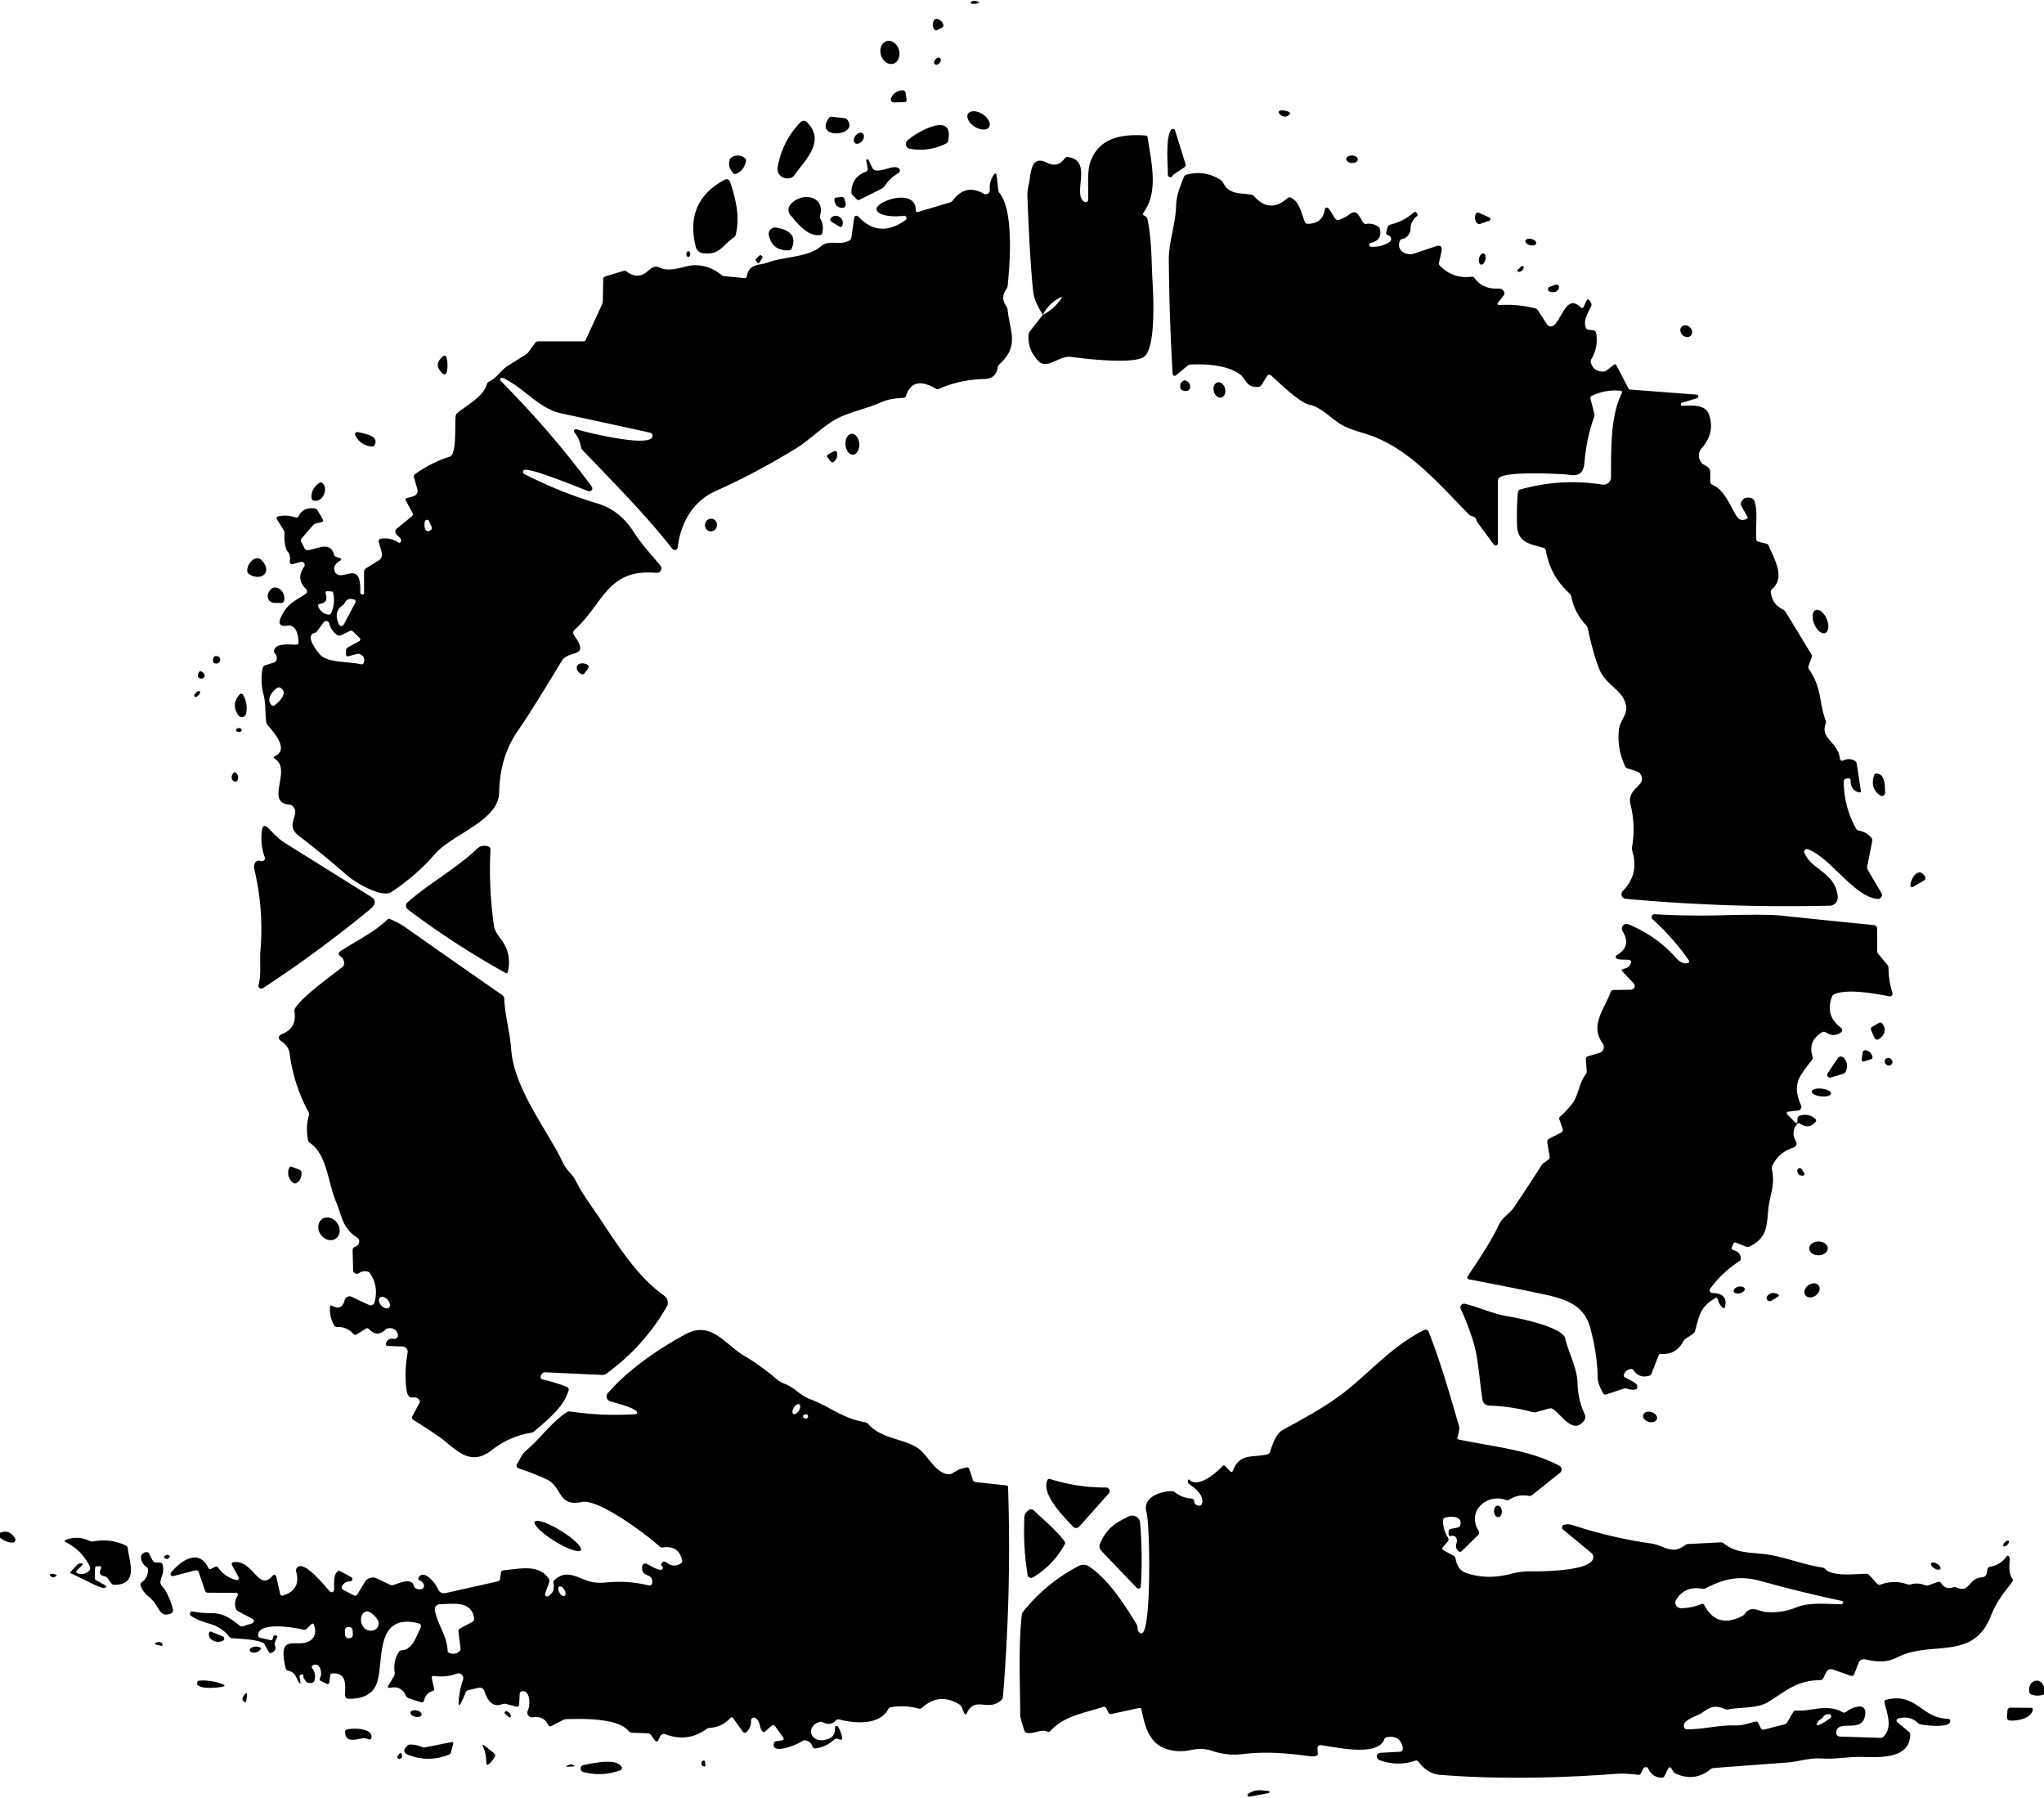 <?xml version="1.0" encoding="UTF-8" standalone="no"?> <svg xmlns="http://www.w3.org/2000/svg" version="1.1" viewBox="0 0 539 474"><path fill="#010001" d=" M 256.02 0.59 Q 256.50 0.08 257.25 0.25 Q 259.00 0.63 257.43 0.95 Q 256.80 1.07 256.15 0.96 A 0.22 0.22 0.0 0 1 256.02 0.59 Z"></path><path fill="#010001" d=" M 247.19 5.00 Q 248.32 5.32 248.71 6.41 Q 248.93 7.02 248.35 7.32 L 247.16 7.93 Q 246.63 8.20 246.32 7.68 Q 245.64 6.53 246.30 5.36 A 0.76 0.76 0.0 0 1 247.19 5.00 Z"></path><ellipse fill="#010001" cx="0.00" cy="0.00" transform="translate(234.67,13.82) rotate(73.7)" rx="3.12" ry="2.47"></ellipse><ellipse fill="#010001" cx="0.00" cy="0.00" transform="translate(247.21,16.14) rotate(131.0)" rx="1.05" ry="0.72"></ellipse><path fill="#010001" d=" M 234.96 25.96 Q 235.70 24.01 237.91 23.82 Q 238.70 23.76 238.82 24.54 L 239.06 26.16 Q 239.18 26.93 238.40 26.94 L 235.70 27.01 A 0.78 0.77 9.9 0 1 234.96 25.96 Z"></path><path fill="#010001" d=" M 339.00 30.75 Q 337.91 30.78 337.32 29.89 Q 336.97 29.36 337.58 29.16 C 338.33 28.91 341.08 29.48 339.90 30.32 A 1.53 0.41 -40.6 0 1 339.00 30.75 Z"></path><ellipse fill="#010001" cx="0.00" cy="0.00" transform="translate(258.05,31.75) rotate(32.6)" rx="3.29" ry="1.96"></ellipse><path fill="#010001" d=" M 223.51 31.66 C 226.53 35.93 214.62 36.92 218.51 31.18 Q 218.83 30.70 219.40 30.77 L 222.66 31.15 Q 223.20 31.22 223.51 31.66 Z"></path><path fill="#010001" d=" M 209.48 46.20 C 208.25 47.95 204.56 46.93 205.08 44.01 Q 206.31 37.13 211.14 32.18 A 1.12 1.11 44.1 0 1 212.71 32.16 C 217.89 37.13 212.36 42.08 209.48 46.20 Z"></path><path fill="#010001" d=" M 239.96 39.24 A 1.29 1.29 0.0 0 1 239.30 37.02 C 241.37 35.10 251.77 28.90 250.01 37.18 Q 249.91 37.63 249.50 37.84 Q 244.95 40.11 239.96 39.24 Z"></path><path fill="#010001" d=" M 309.14 46.45 Q 308.86 46.95 308.28 46.63 A 0.57 0.57 0.0 0 1 307.98 46.13 C 307.96 43.23 307.33 36.76 308.75 34.30 A 0.62 0.61 -38.8 0 1 309.87 34.42 L 312.62 43.25 Q 312.79 43.80 312.31 44.12 L 309.62 45.92 Q 309.31 46.13 309.14 46.45 Z"></path><ellipse fill="#010001" cx="0.00" cy="0.00" transform="translate(226.49,36.45) rotate(127.5)" rx="1.64" ry="1.12"></ellipse><path fill="#010001" d=" M 275.00 83.00 Q 277.95 81.52 279.79 78.81 Q 280.30 78.06 279.50 78.48 Q 276.54 80.03 275.00 83.00 Q 272.75 79.51 272.47 77.00 Q 271.58 69.04 270.92 51.63 Q 270.87 50.25 271.30 48.56 C 271.87 46.28 271.56 40.63 276.06 42.90 Q 278.92 44.33 280.79 41.73 Q 281.06 41.36 281.51 41.41 C 288.36 42.22 282.68 51.01 285.89 53.20 A 0.67 0.67 0.0 0 0 286.94 52.67 C 287.05 49.41 286.58 45.18 287.61 42.47 C 289.88 36.44 295.53 35.25 302.09 35.74 Q 302.58 35.78 302.64 36.26 C 303.55 42.67 305.62 50.43 301.55 56.05 Q 301.20 56.54 301.72 56.85 L 302.04 57.04 Q 302.48 57.30 302.58 57.79 C 303.78 63.27 303.66 70.15 303.91 74.11 C 304.22 78.89 304.71 91.66 301.75 94.03 C 299.14 96.13 286.06 94.62 282.48 94.11 C 279.22 93.66 276.13 97.70 273.72 95.11 Q 270.90 92.09 271.26 88.21 Q 271.31 87.71 271.62 87.32 L 275.00 83.00 Z"></path><path fill="#010001" d=" M 196.31 41.58 Q 196.83 41.94 196.70 42.55 Q 196.23 44.86 194.21 45.82 Q 193.71 46.06 193.33 45.65 Q 191.85 44.06 192.41 42.16 Q 192.56 41.65 193.04 41.40 Q 194.78 40.52 196.31 41.58 Z"></path><ellipse fill="#010001" cx="0.00" cy="0.00" transform="translate(356.52,41.99) rotate(3.4)" rx="1.54" ry="0.99"></ellipse><path fill="#010001" d=" M 230.92 44.93 C 233.00 45.25 235.41 43.45 236.92 44.32 A 0.76 0.75 45.1 0 1 236.92 45.63 Q 234.68 46.93 233.31 49.03 Q 233.00 49.50 232.49 49.75 L 226.66 52.67 Q 226.25 52.88 225.93 52.55 L 224.85 51.47 Q 224.50 51.12 224.51 50.63 Q 224.61 46.69 228.28 45.31 Q 228.93 45.06 228.80 44.37 L 228.41 42.25 Q 228.40 42.19 228.45 42.16 L 228.67 42.03 Q 228.88 41.91 228.99 42.13 L 230.08 44.32 Q 230.35 44.84 230.92 44.93 Z"></path><path fill="#010001" d=" M 463.73 142.85 L 465.79 143.37 Q 466.22 143.47 466.39 143.87 C 468.20 148.04 470.74 152.33 467.27 155.36 Q 466.89 155.70 466.95 156.20 Q 467.35 159.33 470.10 160.68 Q 470.58 160.92 470.87 161.38 L 477.63 172.46 Q 477.90 172.91 477.72 173.40 L 476.94 175.47 Q 476.73 176.03 477.06 176.52 C 480.55 181.68 479.59 185.07 481.41 189.95 Q 481.59 190.42 481.41 190.90 C 479.96 194.79 484.68 195.59 485.20 200.09 A 0.57 0.57 0.0 0 0 486.00 200.54 Q 487.66 199.79 489.08 200.60 Q 489.54 200.86 489.62 201.39 L 490.70 208.47 Q 490.79 209.04 490.22 208.92 Q 488.01 208.45 488.00 205.76 Q 488.00 205.20 487.44 205.24 L 486.95 205.28 A 0.82 0.82 0.0 0 0 486.19 206.11 Q 486.26 212.80 489.45 218.51 Q 489.68 218.93 490.16 219.01 Q 492.16 219.36 493.46 220.89 Q 493.81 221.29 493.70 221.82 L 492.38 228.47 Q 492.28 228.95 492.53 229.37 L 496.13 235.48 A 1.04 1.04 0.0 0 1 495.16 237.04 C 488.99 236.58 482.79 226.20 476.72 223.92 A 0.71 0.71 0.0 0 0 475.81 224.84 C 477.65 229.43 484.07 230.06 484.61 236.46 A 2.17 2.16 86.9 0 1 482.51 238.81 Q 455.58 239.46 428.71 237.01 A 1.23 1.23 0.0 0 1 427.94 234.93 Q 432.32 230.42 430.42 224.39 Q 430.28 223.92 430.36 223.43 Q 431.36 217.76 429.98 212.21 C 428.84 207.63 434.53 207.28 432.58 204.14 Q 432.28 203.65 431.74 203.46 L 429.17 202.60 Q 428.73 202.45 428.53 202.02 Q 426.38 197.43 426.90 192.47 C 427.23 189.29 430.02 188.25 428.25 184.45 C 426.99 181.75 423.31 180.14 421.84 176.69 Q 420.28 173.04 418.70 165.73 Q 418.58 165.21 418.22 164.82 Q 415.22 161.64 414.35 157.32 Q 414.25 156.80 413.85 156.44 Q 408.83 151.91 407.64 145.19 Q 407.54 144.60 406.96 144.43 C 403.20 143.36 400.14 143.09 400.03 138.27 Q 399.92 133.24 400.28 129.77 Q 400.34 129.23 400.86 129.08 Q 411.57 126.05 422.54 127.78 A 1.98 1.98 0.0 0 0 424.82 125.85 C 424.88 119.10 424.56 109.98 427.63 103.73 Q 427.95 103.08 427.23 103.02 Q 423.34 102.68 419.78 104.36 Q 419.25 104.61 419.40 105.18 L 420.41 109.04 Q 420.52 109.50 420.37 109.94 Q 418.31 115.76 417.83 121.87 C 417.58 125.01 416.16 125.64 413.30 125.13 C 412.89 125.06 397.37 124.08 395.35 125.98 Q 395.00 126.31 395.00 126.79 L 395.00 143.23 A 0.60 0.60 0.0 0 1 393.92 143.59 L 389.71 137.90 Q 389.46 137.56 389.34 137.15 Q 389.09 136.28 388.17 136.10 Q 387.71 136.01 387.38 135.68 C 378.98 127.20 371.07 117.52 359.47 114.19 Q 355.44 113.04 353.47 111.82 C 350.94 110.24 348.30 107.36 345.46 106.76 C 342.55 106.14 337.54 101.08 335.19 99.00 A 0.70 0.70 0.0 0 0 334.13 99.15 L 332.69 101.46 Q 332.38 101.95 331.80 102.01 C 328.60 102.33 328.56 99.79 326.86 98.61 C 323.40 96.21 317.83 95.94 314.09 96.12 Q 313.49 96.15 313.03 96.53 L 310.09 98.98 A 0.53 0.52 -21.5 0 1 309.23 98.61 Q 308.32 83.48 308.22 68.38 C 308.19 63.78 309.97 59.29 310.13 54.40 C 310.23 51.38 311.15 49.36 312.17 46.72 Q 312.37 46.19 312.92 46.05 Q 317.67 44.78 321.86 47.44 Q 322.31 47.72 322.54 48.19 C 324.11 51.39 327.13 50.85 329.91 51.33 Q 330.43 51.42 330.77 51.81 Q 334.85 56.37 339.54 52.23 Q 339.89 51.93 340.32 52.10 C 342.72 53.03 343.27 56.63 344.09 58.52 Q 344.31 59.02 344.86 59.01 Q 348.78 58.99 349.32 55.32 Q 349.41 54.75 349.97 54.73 C 350.51 54.71 351.63 57.20 352.21 57.77 Q 352.57 58.13 353.06 57.97 Q 354.64 57.44 355.95 56.45 Q 357.44 55.32 358.40 56.92 L 359.43 58.63 Q 359.73 59.12 360.31 59.04 Q 361.93 58.80 363.32 59.69 Q 363.75 59.95 363.87 60.44 Q 364.60 63.33 361.40 64.09 A 0.49 0.49 0.0 0 0 361.48 65.05 Q 364.14 65.26 366.39 63.82 Q 366.82 63.55 366.83 63.03 Q 366.84 62.28 365.92 61.98 Q 365.39 61.81 365.54 61.27 L 365.89 59.94 Q 366.05 59.36 366.64 59.22 Q 370.10 58.40 372.81 56.03 Q 373.26 55.64 373.56 56.15 L 373.75 56.47 Q 373.93 56.78 373.65 57.00 Q 371.97 58.32 371.94 60.40 Q 371.94 60.99 371.67 61.50 Q 371.04 62.75 369.77 63.01 Q 369.31 63.11 369.13 63.55 C 368.17 65.92 370.63 67.60 372.92 66.85 Q 375.68 65.94 378.46 64.99 Q 380.58 64.27 380.09 66.46 L 379.47 69.21 Q 379.36 69.72 379.73 70.10 Q 383.16 73.56 388.01 72.98 Q 388.54 72.91 388.85 73.34 Q 391.02 76.29 395.05 76.09 Q 396.37 76.02 396.68 77.17 Q 396.79 77.55 396.55 77.85 L 395.13 79.67 Q 394.48 80.49 395.53 80.43 Q 400.19 80.14 404.78 81.30 Q 405.30 81.43 405.59 81.88 L 407.93 85.51 A 1.23 1.23 0.0 0 0 409.76 85.78 C 411.93 83.95 413.12 77.52 416.74 80.96 Q 417.33 81.52 417.67 80.79 L 418.33 79.36 Q 418.70 78.57 419.19 79.30 L 419.49 79.75 Q 419.81 80.23 419.58 80.76 C 418.80 82.49 417.43 84.40 418.17 86.38 Q 418.36 86.90 418.92 86.96 L 420.11 87.08 Q 420.80 87.14 420.91 87.83 Q 421.53 91.51 419.65 94.68 Q 419.38 95.13 419.52 95.64 Q 420.16 97.92 422.70 97.97 Q 423.30 97.98 423.76 97.61 L 425.54 96.21 Q 425.99 95.85 426.25 96.36 L 429.39 102.36 Q 429.56 102.69 429.93 102.72 L 447.40 104.06 A 0.48 0.48 0.0 0 1 447.50 105.00 L 443.46 106.23 Q 443.25 106.29 443.25 106.51 Q 443.25 106.65 443.25 106.79 Q 443.25 107.01 443.47 107.00 C 445.76 106.98 449.68 106.43 450.67 109.32 Q 452.29 114.04 448.83 118.07 Q 447.23 119.93 448.65 121.98 Q 448.91 122.35 449.31 122.53 Q 450.06 122.86 450.62 123.46 Q 451.00 123.88 451.00 124.44 L 451.00 126.96 Q 451.00 127.58 451.57 127.83 C 454.77 129.23 456.13 133.20 457.87 135.99 C 458.56 137.11 459.28 137.35 460.48 136.88 Q 461.02 136.67 460.74 136.16 L 459.19 133.40 Q 458.92 132.91 459.15 132.41 Q 459.82 130.88 461.68 131.29 Q 462.26 131.42 462.54 131.94 C 463.65 134.01 462.87 139.56 463.13 142.16 Q 463.18 142.72 463.73 142.85 Z"></path><path fill="#010001" d=" M 242.16 55.86 L 250.39 53.42 Q 250.99 53.24 251.37 52.74 Q 254.66 48.37 259.42 51.08 A 1.07 1.06 -77.4 0 0 261.01 50.07 Q 260.84 47.97 261.95 46.26 Q 262.70 45.11 262.84 46.47 L 263.22 49.99 Q 263.28 50.52 263.61 50.95 C 267.33 55.66 266.34 69.07 265.73 75.29 Q 265.67 75.84 265.35 76.30 Q 263.76 78.49 265.33 80.68 Q 265.65 81.13 265.71 81.67 C 266.32 87.60 268.87 91.14 263.56 96.03 Q 263.18 96.38 263.10 96.88 Q 262.64 99.85 259.68 99.93 Q 252.96 100.11 247.65 102.53 Q 247.17 102.74 246.73 102.47 C 243.58 100.59 240.32 100.09 238.91 104.39 Q 238.75 104.89 238.22 104.92 C 236.11 105.03 234.36 105.19 232.37 106.07 C 228.24 107.90 223.29 108.77 219.82 110.89 C 216.36 113.00 213.31 116.12 210.16 118.07 Q 199.75 124.52 188.60 129.54 C 182.67 132.21 179.41 138.05 178.72 144.32 A 0.80 0.79 29.1 0 1 177.30 144.72 C 170.01 135.42 161.72 127.19 153.59 118.65 Q 153.25 118.29 153.17 117.81 Q 152.84 115.66 151.47 114.03 A 0.52 0.52 0.0 0 1 152.02 113.20 C 154.91 114.08 170.36 117.83 171.95 115.37 A 0.85 0.84 -67.5 0 0 171.42 114.09 Q 159.60 111.49 147.95 108.99 C 141.98 107.71 138.19 102.19 132.57 99.64 A 0.49 0.49 0.0 0 0 132.02 100.43 Q 145.05 113.50 156.04 128.29 A 0.78 0.78 0.0 0 1 155.16 129.50 C 153.28 128.87 139.31 122.96 138.10 124.00 A 0.58 0.58 0.0 0 0 138.21 124.96 Q 147.51 129.76 157.50 132.74 Q 163.35 134.49 166.95 140.04 C 169.39 143.80 171.61 146.06 174.14 149.15 A 1.18 1.17 -16.7 0 1 173.11 151.06 C 160.20 149.81 159.07 159.22 151.61 165.98 Q 150.80 166.70 151.43 167.59 C 155.75 173.60 149.98 171.30 148.20 174.19 C 144.32 180.50 140.58 186.85 136.38 192.96 Q 131.81 199.62 131.63 209.00 C 131.49 216.41 119.27 219.97 114.77 225.12 Q 109.68 230.95 103.20 235.21 C 100.66 236.89 93.57 232.62 91.55 230.85 Q 85.34 225.40 78.79 220.38 C 74.88 217.39 79.48 214.90 77.16 212.54 Q 76.82 212.19 76.34 212.16 C 69.75 211.68 77.10 203.03 72.48 200.07 Q 71.86 199.67 72.53 199.36 C 76.20 197.66 72.46 193.42 70.57 191.16 Q 70.25 190.77 70.19 190.27 C 69.87 187.72 70.15 185.63 69.47 183.02 Q 68.61 179.69 69.25 176.22 Q 69.37 175.59 69.98 175.40 L 72.28 174.68 Q 72.76 174.53 72.91 174.05 Q 73.21 173.12 72.49 172.29 Q 72.20 171.95 72.28 171.51 C 72.64 169.43 76.62 170.02 78.17 169.98 Q 78.70 169.96 78.71 169.43 C 78.74 167.67 78.16 164.61 75.79 164.97 Q 72.83 165.42 74.10 162.71 C 75.73 159.23 77.56 158.59 80.60 156.60 A 0.83 0.83 0.0 0 0 80.70 155.29 Q 77.92 152.73 80.20 149.44 A 0.83 0.82 -80.1 0 0 79.31 148.17 L 77.15 148.75 A 0.59 0.59 0.0 0 1 76.41 148.10 Q 76.66 146.33 75.98 145.59 Q 75.62 145.20 75.45 144.69 Q 74.85 142.79 75.02 140.78 Q 75.07 140.22 74.77 139.74 L 73.05 136.96 Q 72.65 136.31 73.40 136.15 Q 75.70 135.66 77.91 136.44 Q 78.49 136.64 78.75 136.10 Q 79.95 133.67 82.96 134.06 Q 83.49 134.13 83.76 134.60 L 85.09 136.88 Q 85.46 137.51 84.75 137.68 L 83.40 138.01 Q 82.88 138.13 82.53 138.53 L 79.57 141.92 Q 79.19 142.36 79.45 142.89 L 80.28 144.56 Q 80.55 145.11 81.17 145.06 C 83.52 144.88 87.05 142.49 88.09 146.25 Q 88.21 146.69 88.64 146.83 L 89.55 147.14 Q 90.41 147.44 89.62 147.89 C 88.63 148.47 87.70 149.54 88.30 150.74 C 89.95 154.02 95.28 146.91 95.00 156.14 Q 94.99 156.60 95.43 156.73 Q 95.60 156.79 95.79 156.74 Q 96.00 156.69 96.00 156.48 L 96.00 150.83 Q 96.00 150.17 96.56 149.82 L 99.86 147.79 A 1.86 1.86 0.0 0 0 100.67 145.73 L 99.90 142.95 Q 99.69 142.17 100.49 142.05 Q 102.95 141.68 104.97 143.01 Q 105.50 143.36 105.72 142.75 C 106.07 141.72 104.30 141.28 104.24 140.19 Q 104.22 139.71 104.59 139.41 L 108.54 136.20 Q 109.08 135.76 108.74 135.15 L 107.03 132.03 Q 106.74 131.50 107.32 131.34 L 108.88 130.89 Q 110.47 130.44 110.02 128.84 L 109.17 125.88 Q 109.01 125.32 109.48 124.99 Q 113.65 122.02 118.48 120.44 Q 119.01 120.27 119.27 119.77 C 120.32 117.73 119.93 112.03 120.15 109.76 Q 120.20 109.24 120.60 108.91 C 123.10 106.85 127.48 104.56 128.36 101.37 Q 128.50 100.86 128.98 100.62 C 131.19 99.52 132.03 97.64 133.89 96.47 Q 136.26 94.98 138.60 93.52 Q 139.06 93.23 139.38 92.80 L 141.09 90.46 Q 141.42 90.00 142.00 90.00 L 153.87 90.00 A 0.65 0.64 11.9 0 0 154.46 89.62 L 158.69 80.41 Q 158.96 79.83 158.97 79.19 L 159.07 73.70 Q 159.08 73.05 159.71 72.86 L 164.35 71.45 Q 164.85 71.30 165.27 71.61 Q 168.18 73.79 170.70 71.58 C 173.44 69.18 173.25 70.88 175.90 71.04 C 178.73 71.20 181.12 69.88 183.40 69.93 Q 187.22 70.01 190.21 72.48 Q 190.58 72.79 191.06 72.83 L 196.39 73.34 Q 196.84 73.38 196.91 72.94 C 197.49 69.40 200.26 70.05 202.44 69.23 C 206.67 67.65 213.09 67.86 216.35 65.04 C 218.74 62.98 220.97 64.90 223.87 63.48 Q 224.41 63.21 224.50 62.62 L 225.26 57.42 A 0.62 0.61 27.6 0 1 226.32 57.09 Q 231.85 63.01 238.79 58.03 A 0.64 0.63 -67.9 0 0 238.31 56.89 C 236.82 57.15 231.95 57.26 231.19 55.40 C 230.30 53.20 241.46 49.29 241.48 55.36 Q 241.49 56.07 242.16 55.86 Z M 112.04 137.50 C 111.87 138.16 111.75 140.68 113.37 139.92 Q 114.09 139.58 113.78 138.85 L 113.15 137.41 A 0.59 0.59 0.0 0 0 112.04 137.50 Z M 87.57 155.98 L 86.49 155.89 Q 85.67 155.82 85.91 156.61 Q 86.60 158.91 84.43 159.22 Q 83.67 159.34 83.97 160.05 Q 84.69 161.73 86.49 162.05 Q 87.12 162.16 87.37 161.57 Q 88.48 159.02 87.83 156.20 A 0.30 0.29 -4.1 0 0 87.57 155.98 Z M 90.38 159.60 Q 87.80 161.32 89.42 164.70 A 0.67 0.67 0.0 0 0 90.62 164.72 L 93.71 158.89 A 0.57 0.57 0.0 0 0 93.35 158.07 Q 91.53 157.58 90.94 158.94 Q 90.76 159.35 90.38 159.60 Z M 91.81 170.66 L 94.58 169.16 Q 95.38 168.73 94.72 168.09 L 93.09 166.53 Q 92.72 166.17 92.24 166.39 L 89.95 167.50 Q 89.36 167.78 88.83 167.39 Q 87.28 166.25 86.84 164.41 A 0.84 0.84 0.0 0 0 85.35 164.11 L 83.64 166.41 Q 83.36 166.78 82.92 166.89 C 80.23 167.59 83.89 172.29 84.83 173.01 C 87.15 174.78 91.98 174.42 95.19 175.15 Q 95.78 175.29 95.94 174.70 Q 96.36 173.12 94.95 172.49 Q 94.58 172.33 94.18 172.43 L 91.98 173.02 Q 91.25 173.22 91.25 172.47 L 91.25 171.60 Q 91.25 170.96 91.81 170.66 Z M 73.09 181.40 C 71.75 182.32 70.16 184.38 71.56 185.86 Q 71.96 186.29 72.44 185.95 C 73.57 185.14 76.10 182.68 73.97 181.38 Q 73.52 181.10 73.09 181.40 Z"></path><path fill="#010001" d=" M 185.31 66.76 A 2.18 2.18 0.0 0 1 183.49 65.13 Q 180.47 53.16 190.94 47.48 Q 192.14 46.83 192.57 48.12 C 194.05 52.51 195.15 57.18 194.02 61.87 Q 193.90 62.35 193.49 62.63 C 190.40 64.70 189.83 67.37 185.31 66.76 Z"></path><path fill="#010001" d=" M 208.44 53.92 C 211.35 50.52 217.69 51.55 216.26 56.87 Q 216.13 57.34 216.37 57.76 Q 217.31 59.47 216.85 61.39 Q 216.73 61.91 216.20 61.98 C 212.94 62.40 210.29 58.88 208.44 56.74 A 2.17 2.17 0.0 0 1 208.44 53.92 Z"></path><path fill="#010001" d=" M 222.07 54.81 Q 220.29 54.70 220.04 52.82 Q 219.95 52.14 220.63 52.08 L 221.82 51.96 Q 222.54 51.88 222.72 52.59 L 223.00 53.70 A 0.90 0.90 0.0 0 1 222.07 54.81 Z"></path><path fill="#010001" d=" M 392.76 57.34 A 0.46 0.46 0.0 0 1 392.73 58.19 L 390.44 59.00 Q 389.79 59.23 389.37 58.68 Q 388.71 57.78 389.10 56.56 Q 389.33 55.84 390.02 56.14 L 392.76 57.34 Z"></path><path fill="#010001" d=" M 219.17 57.43 C 220.44 56.07 222.79 57.50 222.14 59.43 Q 221.93 60.08 221.34 59.73 L 219.32 58.51 Q 218.58 58.06 219.17 57.43 Z"></path><path fill="#010001" d=" M 204.73 60.01 C 207.73 60.58 210.23 61.81 208.81 65.46 Q 208.61 65.98 208.04 66.01 Q 203.68 66.20 202.75 62.06 A 1.71 1.70 -1.0 0 1 204.73 60.01 Z"></path><ellipse fill="#010001" cx="0.00" cy="0.00" transform="translate(403.67,63.84) rotate(14.4)" rx="1.46" ry="0.85"></ellipse><ellipse fill="#010001" cx="0.00" cy="0.00" transform="translate(181.50,67.00) rotate(90.0)" rx="0.74" ry="0.52"></ellipse><ellipse fill="#010001" cx="0.00" cy="0.00" transform="translate(390.86,68.30) rotate(103.1)" rx="1.51" ry="0.85"></ellipse><path fill="#010001" d=" M 201.08 67.86 L 200.33 69.11 Q 199.96 69.75 199.58 69.11 L 199.35 68.72 Q 199.18 68.44 199.41 68.21 L 200.19 67.44 Q 200.50 67.13 200.81 67.44 Q 200.93 67.56 201.05 67.68 A 0.16 0.16 0.0 0 1 201.08 67.86 Z"></path><path fill="#010001" d=" M 400.18 71.17 L 401.18 70.24 A 0.37 0.37 0.0 0 1 401.78 70.62 Q 401.40 71.80 400.33 71.65 A 0.28 0.28 0.0 0 1 400.18 71.17 Z"></path><path fill="#010001" d=" M 410.16 75.08 A 0.71 0.71 0.0 0 1 411.05 76.05 Q 410.39 77.47 408.64 76.87 A 0.65 0.65 0.0 0 1 408.62 75.65 L 410.16 75.08 Z"></path><ellipse fill="#010001" cx="0.00" cy="0.00" transform="translate(444.66,87.33) rotate(43.0)" rx="1.69" ry="1.42"></ellipse><path fill="#010001" d=" M 116.74 94.02 Q 117.53 93.37 117.78 94.36 Q 118.18 95.89 117.91 97.63 Q 117.61 99.55 116.31 98.11 Q 114.39 95.97 116.74 94.02 Z"></path><path fill="#010001" d=" M 312.89 100.43 C 314.42 101.23 314.16 103.73 311.92 102.97 Q 311.45 102.81 311.30 102.34 Q 310.92 101.13 311.96 100.46 Q 312.41 100.18 312.89 100.43 Z"></path><ellipse fill="#010001" cx="0.00" cy="0.00" transform="translate(321.56,102.82) rotate(75.8)" rx="2.07" ry="1.53"></ellipse><path fill="#010001" d=" M 94.41 113.93 C 95.99 114.37 100.23 114.88 98.73 117.42 Q 98.52 117.79 98.10 117.75 Q 95.09 117.47 93.69 114.83 A 0.63 0.62 83.8 0 1 94.41 113.93 Z"></path><ellipse fill="#010001" cx="0.00" cy="0.00" transform="translate(224.77,117.13) rotate(86.0)" rx="2.77" ry="1.83"></ellipse><path fill="#010001" d=" M 220.76 119.55 Q 220.93 120.74 220.03 121.65 Q 219.49 122.20 219.00 121.60 L 218.29 120.73 Q 217.78 120.11 218.50 119.74 L 219.80 119.06 Q 220.62 118.63 220.76 119.55 Z"></path><path fill="#010001" d=" M 82.13 131.14 Q 82.08 128.79 84.16 127.36 Q 84.67 127.01 85.11 127.44 C 86.61 128.89 85.15 132.35 82.94 132.05 Q 82.14 131.94 82.13 131.14 Z"></path><ellipse fill="#010001" cx="0.00" cy="0.00" transform="translate(187.49,138.45) rotate(100.8)" rx="1.68" ry="1.59"></ellipse><path fill="#010001" d=" M 68.99 147.70 C 72.05 151.00 68.72 153.40 65.65 151.36 Q 65.20 151.05 65.20 150.51 Q 65.23 148.58 66.95 147.45 A 1.60 1.59 -37.8 0 1 68.99 147.70 Z"></path><path fill="#010001" d=" M 70.69 156.63 C 71.86 153.10 75.64 155.67 74.88 158.45 Q 74.73 159.01 74.15 159.01 L 72.37 158.98 A 1.79 1.79 0.0 0 1 70.69 156.63 Z"></path><ellipse fill="#010001" cx="0.00" cy="0.00" transform="translate(480.06,163.89) rotate(67.2)" rx="3.28" ry="1.78"></ellipse><path fill="#010001" d=" M 57.06 174.97 Q 56.14 174.96 56.18 174.04 Q 56.25 172.65 57.45 173.06 A 0.92 0.91 19.8 0 1 58.01 174.24 Q 57.73 174.98 57.06 174.97 Z"></path><path fill="#010001" d=" M 154.28 175.01 Q 155.83 175.39 154.84 176.63 L 154.11 177.55 Q 153.74 178.01 153.22 177.72 C 151.37 176.68 151.80 174.39 154.28 175.01 Z"></path><path fill="#010001" d=" M 53.03 178.95 Q 51.80 178.83 52.41 177.36 Q 52.61 176.86 53.11 177.05 C 53.64 177.24 54.43 178.16 53.64 178.77 Q 53.37 178.98 53.03 178.95 Z"></path><ellipse fill="#010001" cx="0.00" cy="0.00" transform="translate(52.00,183.00) rotate(135.0)" rx="0.97" ry="0.48"></ellipse><path fill="#010001" d=" M 64.20 183.38 Q 65.38 185.57 64.90 188.16 A 1.14 1.14 0.0 0 1 62.85 188.60 Q 60.92 185.81 63.06 183.27 Q 63.72 182.49 64.20 183.38 Z"></path><ellipse fill="#010001" cx="63.00" cy="192.50" rx="0.74" ry="0.52"></ellipse><path fill="#010001" d=" M 61.31 204.17 Q 61.85 203.14 62.50 204.10 Q 63.04 204.89 62.59 205.80 A 0.58 0.58 0.0 0 1 61.77 206.04 Q 60.68 205.36 61.31 204.17 Z"></path><path fill="#010001" d=" M 494.28 204.22 A 0.35 0.34 -81.1 0 1 494.59 203.99 C 497.25 203.85 497.02 207.41 497.10 209.01 A 0.84 0.84 0.0 0 1 495.78 209.74 Q 492.98 207.77 494.28 204.22 Z"></path><path fill="#010001" d=" M 97.81 236.44 Q 99.99 237.80 97.54 239.81 Q 83.86 251.06 69.32 260.57 A 0.75 0.75 0.0 0 1 68.18 259.76 C 68.97 256.67 68.44 253.50 68.67 250.77 Q 69.60 239.92 67.09 229.33 C 66.78 228.01 67.25 226.56 68.88 227.04 A 0.76 0.76 0.0 0 0 69.81 226.06 Q 68.60 222.67 69.05 219.06 Q 69.33 216.89 70.84 218.46 C 72.17 219.83 73.48 221.23 75.19 222.30 Q 86.51 229.38 97.81 236.44 Z"></path><path fill="#010001" d=" M 128.65 223.16 Q 129.38 223.37 129.34 224.12 Q 128.81 234.09 130.28 244.26 C 130.41 245.21 131.24 246.57 132.01 247.54 Q 135.02 251.33 133.92 256.23 Q 133.79 256.80 133.28 256.52 Q 119.84 249.07 107.54 239.80 A 1.21 1.21 0.0 0 1 107.47 237.92 C 113.42 232.73 120.28 229.05 125.80 223.81 Q 126.98 222.68 128.65 223.16 Z"></path><path fill="#010001" d=" M 503.82 232.99 C 504.27 230.81 506.22 228.65 507.64 231.17 Q 507.98 231.78 507.38 232.14 L 504.78 233.68 Q 503.53 234.42 503.82 232.99 Z"></path><path fill="#010001" d=" M 429.60 253.11 C 428.84 252.95 426.50 253.25 426.15 252.58 Q 425.90 252.09 426.38 251.82 Q 430.33 249.57 427.87 245.54 A 1.26 1.25 -4.4 0 1 429.43 243.73 Q 436.79 246.76 442.05 252.66 Q 443.44 254.22 444.86 253.99 Q 445.78 253.85 445.24 253.08 Q 441.11 247.21 435.78 242.40 A 0.77 0.76 67.7 0 1 436.33 241.07 Q 445.12 241.58 454.25 241.34 Q 465.96 241.03 469.81 241.44 Q 482.04 242.74 494.17 243.93 A 0.91 0.90 2.8 0 1 494.99 244.83 L 495.00 250.68 Q 495.01 251.19 495.33 251.58 L 497.62 254.32 Q 498.00 254.77 498.00 255.35 Q 498.02 258.66 499.03 261.78 A 0.72 0.72 0.0 0 1 498.21 262.71 C 494.59 262.03 487.12 260.61 483.70 262.17 Q 483.24 262.37 483.07 262.84 Q 481.23 267.85 485.43 270.97 A 0.81 0.80 -42.9 0 1 485.38 272.30 Q 483.43 273.55 481.50 272.23 Q 481.01 271.89 480.50 272.19 Q 476.68 274.43 477.96 278.60 Q 478.12 279.11 477.78 279.54 C 474.49 283.79 472.45 285.84 474.94 291.47 A 0.97 0.96 74.8 0 1 474.17 292.82 L 471.75 293.10 Q 470.71 293.22 471.44 293.97 L 473.22 295.80 Q 474.00 296.61 474.00 295.48 L 474.00 294.98 Q 474.00 294.37 474.58 294.19 Q 476.88 293.48 478.66 295.00 Q 479.15 295.42 478.71 295.90 Q 476.94 297.84 474.68 296.29 Q 474.21 295.98 473.86 296.42 Q 472.17 298.54 473.61 301.00 A 1.08 1.08 0.0 0 1 472.99 302.58 Q 469.16 303.76 467.36 307.34 Q 467.14 307.77 467.24 308.25 C 468.18 312.68 466.61 315.20 466.26 319.24 C 465.87 323.73 465.78 326.49 461.36 328.69 Q 460.92 328.91 460.47 328.73 L 457.85 327.70 Q 457.27 327.48 457.04 328.04 L 456.71 328.82 Q 456.44 329.47 457.13 329.65 Q 458.82 330.09 459.05 331.66 Q 459.13 332.24 458.65 332.55 Q 454.17 335.47 450.99 339.79 A 0.74 0.74 0.0 0 0 451.60 340.97 C 453.89 340.93 455.50 341.99 454.91 344.48 Q 454.72 345.28 454.14 344.70 Q 453.27 343.82 452.96 342.59 Q 452.81 341.98 452.27 342.31 C 448.29 344.71 448.14 346.77 446.99 350.94 Q 446.85 351.43 446.42 351.72 L 444.58 352.95 Q 444.09 353.28 443.82 353.80 Q 441.97 357.25 437.95 357.03 Q 437.53 357.01 437.37 357.40 L 435.53 362.14 Q 435.34 362.63 434.83 362.78 Q 432.30 363.51 430.73 361.29 Q 430.47 360.92 430.03 360.98 Q 428.71 361.18 428.24 362.40 Q 428.03 362.95 428.55 363.24 C 429.30 363.66 431.44 364.52 431.70 365.33 C 432.21 366.98 429.70 366.39 429.07 366.18 Q 428.59 366.02 428.11 366.18 L 423.51 367.71 Q 423.05 367.86 422.80 367.44 Q 421.33 364.95 421.30 363.19 Q 421.22 357.34 419.46 350.51 C 417.84 344.22 413.33 342.61 406.76 341.22 Q 397.11 339.18 387.33 337.34 A 0.50 0.50 0.0 0 1 387.01 336.58 C 389.93 332.13 392.97 327.75 395.29 322.90 C 396.25 320.90 398.09 320.03 399.21 318.38 Q 402.94 312.85 406.52 307.24 Q 406.74 306.90 407.07 306.67 L 408.33 305.75 Q 408.72 305.47 408.64 304.99 L 408.03 301.31 Q 407.91 300.56 408.58 300.22 L 411.61 298.67 Q 412.31 298.32 412.05 297.57 L 411.21 295.18 Q 411.05 294.74 411.40 294.43 Q 413.12 292.91 414.49 291.15 C 416.29 288.85 416.25 285.85 418.19 283.21 Q 418.45 282.86 418.42 282.43 L 418.19 279.32 Q 418.15 278.71 418.74 278.53 L 421.75 277.64 A 1.65 1.64 63.8 0 0 422.61 275.10 C 419.19 270.38 423.01 266.24 424.71 261.64 Q 424.93 261.05 425.56 261.04 L 430.09 260.98 A 1.00 1.00 0.0 0 0 430.80 259.30 L 427.93 256.26 Q 427.32 255.60 428.20 255.45 Q 429.61 255.21 430.07 253.92 Q 430.30 253.25 429.60 253.11 Z"></path><path fill="#010001" d=" M 98.77 343.40 Q 99.90 339.19 97.59 335.79 Q 97.30 335.36 96.78 335.26 Q 95.60 335.04 94.66 335.70 A 0.98 0.98 0.0 0 1 93.12 334.91 L 92.99 329.75 Q 92.97 328.98 93.69 328.72 Q 94.65 328.37 94.73 327.36 Q 94.78 326.74 94.25 326.40 C 90.16 323.75 90.18 320.55 88.65 316.99 C 86.50 312.01 86.28 304.48 81.80 301.43 Q 81.35 301.12 81.24 300.59 Q 80.56 297.34 81.45 294.16 Q 81.59 293.68 81.35 293.23 Q 77.46 286.03 76.41 278.00 C 76.19 276.35 75.48 275.51 74.28 274.63 Q 72.63 273.42 74.51 272.62 Q 78.33 270.97 77.65 266.79 Q 77.55 266.21 77.89 265.73 C 80.17 262.43 86.13 258.28 90.32 254.96 Q 90.76 254.60 90.76 254.04 Q 90.75 252.80 89.64 252.06 A 0.69 0.69 0.0 0 1 89.63 250.91 C 93.50 248.30 98.81 245.80 102.09 242.52 Q 102.45 242.16 102.91 242.36 Q 105.40 243.46 106.94 244.55 Q 119.35 253.31 132.43 262.37 A 1.25 1.25 0.0 0 1 132.97 263.34 C 133.15 267.91 134.45 271.93 134.80 276.71 C 135.57 287.24 144.41 298.02 148.56 306.80 C 149.43 308.64 150.90 309.52 151.79 311.30 Q 153.20 314.13 155.95 318.05 C 161.74 326.28 166.91 335.79 175.18 341.68 A 2.20 2.20 0.0 0 1 175.81 344.57 Q 169.70 355.14 159.80 362.28 Q 159.38 362.57 158.87 362.55 L 143.78 361.85 A 1.05 1.02 -71.2 0 0 142.87 362.31 Q 142.07 363.50 143.24 363.77 Q 146.34 364.49 149.49 365.70 A 0.75 0.74 18.9 0 1 149.94 366.60 C 148.68 371.03 144.31 374.46 140.93 377.37 Q 140.55 377.71 140.05 377.79 Q 134.22 378.78 129.64 382.40 C 123.59 387.16 119.85 381.59 115.40 378.57 Q 112.28 376.45 109.07 374.44 Q 108.42 374.04 108.78 373.36 L 110.63 369.91 Q 110.84 369.51 110.57 369.16 C 109.14 367.22 107.43 370.67 107.03 364.97 Q 106.74 360.83 107.49 356.70 A 1.40 1.40 0.0 0 0 106.16 355.05 L 102.37 354.91 Q 101.47 354.88 101.84 354.05 Q 102.40 352.77 103.83 353.03 A 0.94 0.94 0.0 0 0 104.91 351.88 Q 104.49 350.11 102.59 350.23 Q 102.01 350.26 101.60 350.65 Q 99.42 352.69 97.34 350.48 Q 96.94 350.06 96.44 350.37 L 94.12 351.83 Q 93.60 352.16 93.18 351.70 Q 91.48 349.83 88.94 349.92 Q 88.36 349.94 88.08 349.43 Q 86.88 347.24 87.00 344.76 Q 87.03 343.99 87.70 344.36 Q 90.14 345.70 90.89 342.81 A 1.33 1.33 0.0 0 1 92.75 341.95 L 97.27 344.09 A 1.08 1.08 0.0 0 0 98.77 343.40 Z M 102.56 344.8 A 1.77 1.13 48.2 0 0 102.222 342.727 A 1.77 1.13 48.2 0 0 100.2 342.161 A 1.77 1.13 48.2 0 0 100.538 344.233 A 1.77 1.13 48.2 0 0 102.56 344.8 Z"></path><path fill="#010001" d=" M 494.10 273.26 L 493.41 271.59 Q 493.19 271.05 493.69 270.76 L 495.40 269.77 Q 496.03 269.41 496.44 270.00 Q 497.80 271.93 495.92 273.67 Q 494.72 274.78 494.10 273.26 Z"></path><path fill="#010001" d=" M 491.96 276.95 Q 493.31 277.20 493.73 278.50 Q 493.94 279.13 493.31 279.33 L 491.77 279.84 Q 490.82 280.15 490.95 279.16 L 491.18 277.51 A 0.67 0.66 -80.5 0 1 491.96 276.95 Z"></path><path fill="#010001" d=" M 486.16 278.91 Q 487.57 280.39 486.79 282.42 Q 486.56 283.02 485.95 283.19 L 482.72 284.12 A 0.71 0.71 0.0 0 1 481.94 283.05 L 484.60 279.05 A 1.00 1.00 0.0 0 1 486.16 278.91 Z"></path><ellipse fill="#010001" cx="0.00" cy="0.00" transform="translate(498.01,279.96) rotate(39.2)" rx="1.05" ry="0.96"></ellipse><ellipse fill="#010001" cx="0.00" cy="0.00" transform="translate(480.30,288.08) rotate(6.4)" rx="2.56" ry="1.03"></ellipse><path fill="#010001" d=" M 77.17 311.79 Q 75.52 310.29 76.15 308.17 Q 76.37 307.43 77.09 307.71 L 78.96 308.44 Q 79.49 308.65 79.51 309.21 Q 79.58 311.00 78.32 311.87 Q 77.71 312.29 77.17 311.79 Z"></path><path fill="#010001" d=" M 475.42 310.00 Q 474.09 310.06 473.94 308.77 A 0.66 0.65 -64.5 0 1 475.14 308.34 L 475.77 309.34 A 0.44 0.43 -17.4 0 1 475.42 310.00 Z"></path><ellipse fill="#010001" cx="0.00" cy="0.00" transform="translate(86.75,324.02) rotate(55.2)" rx="3.15" ry="2.66"></ellipse><ellipse fill="#010001" cx="0.00" cy="0.00" transform="translate(479.53,329.18) rotate(-0.7)" rx="2.45" ry="1.82"></ellipse><ellipse fill="#010001" cx="0.00" cy="0.00" transform="translate(477.83,340.25) rotate(-36.1)" rx="2.17" ry="1.67"></ellipse><ellipse fill="#010001" cx="0.00" cy="0.00" transform="translate(458.62,340.15) rotate(-13.8)" rx="1.49" ry="0.89"></ellipse><path fill="#010001" d=" M 466.02 341.77 Q 466.99 340.53 468.54 341.13 Q 469.55 341.52 468.62 342.07 L 467.10 342.99 A 0.83 0.83 0.0 0 1 466.02 341.77 Z"></path><path fill="#010001" d=" M 392.74 370.65 A 1.89 1.89 0.0 0 1 390.92 369.05 C 390.10 363.83 389.89 358.25 388.43 353.54 Q 387.11 349.28 385.19 345.15 A 0.98 0.98 0.0 0 1 386.32 343.79 C 390.27 344.79 393.66 346.44 397.76 347.12 C 400.60 347.58 412.01 349.88 412.75 352.95 C 413.70 356.90 415.88 360.66 415.99 364.69 Q 416.10 369.08 417.87 372.88 A 1.74 1.73 51.2 0 1 417.68 374.66 C 414.85 378.34 411.81 373.13 409.59 371.59 Q 409.09 371.25 408.51 371.41 L 405.07 372.36 Q 404.59 372.49 404.12 372.36 Q 398.57 370.81 392.74 370.65 Z"></path><path fill="#010001" d=" M 167.98 372.38 C 167.64 371.19 162.01 369.89 160.85 369.48 A 1.34 1.34 0.0 0 1 160.28 367.35 C 165.93 360.82 174.35 355.28 180.80 351.80 C 187.56 348.16 191.24 354.55 196.23 357.49 Q 200.76 360.17 204.73 363.61 Q 205.68 364.43 207.01 364.93 C 209.62 365.91 210.97 367.97 213.57 368.92 C 218.96 370.90 221.98 373.96 228.08 375.02 Q 228.60 375.10 228.95 375.49 C 232.58 379.57 238.62 379.33 242.26 382.00 C 244.57 383.70 246.92 388.74 250.28 388.73 Q 250.81 388.73 251.24 388.43 Q 252.91 387.26 254.90 386.94 Q 255.43 386.86 255.60 387.36 L 256.53 390.18 Q 256.71 390.75 257.31 390.81 L 265.45 391.68 A 0.40 0.40 0.0 0 1 265.82 392.07 Q 266.75 419.81 264.47 447.45 Q 264.43 447.93 264.08 448.26 C 260.60 451.52 257.15 447.09 254.98 451.67 Q 254.59 452.49 254.24 451.65 L 253.58 450.12 Q 253.40 449.70 253.02 449.47 Q 247.72 446.16 243.16 450.29 Q 242.76 450.66 242.24 450.52 Q 238.67 449.56 234.97 450.15 Q 234.49 450.22 234.26 450.65 C 231.86 455.02 225.32 454.45 221.34 453.40 Q 220.80 453.26 220.41 453.66 Q 218.92 455.17 217.09 454.16 Q 216.67 453.93 216.22 454.04 C 212.26 454.99 213.54 460.20 218.34 458.56 Q 220.30 457.89 220.20 455.53 A 0.41 0.41 0.0 0 1 220.96 455.29 Q 221.79 456.61 222.06 458.16 Q 222.20 458.92 221.46 458.69 L 220.92 458.52 Q 220.36 458.34 219.93 458.74 Q 217.87 460.62 215.08 461.02 Q 214.44 461.11 214.23 460.50 Q 213.79 459.23 212.50 458.93 Q 211.97 458.80 211.53 459.12 C 210.33 460.00 203.33 462.88 204.08 459.71 Q 204.19 459.21 204.71 459.13 L 206.12 458.92 Q 206.98 458.80 206.48 458.09 L 204.41 455.19 Q 203.98 454.59 203.42 455.08 L 201.77 456.57 Q 201.45 456.85 201.11 456.59 C 200.21 455.90 200.61 453.72 199.13 452.98 A 0.74 0.74 0.0 0 0 198.06 453.67 Q 198.13 455.32 197.04 456.54 Q 196.36 457.32 195.76 456.47 L 193.36 453.09 Q 193.00 452.59 192.58 453.04 Q 190.37 455.39 187.20 455.61 Q 186.70 455.65 186.29 455.94 Q 181.30 459.51 175.48 457.29 A 1.12 1.12 0.0 0 0 174.07 457.86 L 173.62 458.79 Q 173.23 459.60 172.69 458.88 L 171.61 457.44 Q 171.33 457.06 170.86 457.05 L 166.70 456.89 Q 166.11 456.87 165.74 456.42 C 162.76 452.84 152.74 453.23 149.44 453.31 Q 148.90 453.32 148.41 453.57 L 145.46 455.10 Q 144.83 455.43 144.53 454.79 Q 143.38 452.38 140.50 452.83 A 1.25 1.25 0.0 0 1 139.19 451.04 C 139.87 449.69 139.88 445.46 137.54 445.99 Q 137.09 446.10 137.06 446.56 L 136.89 449.42 Q 136.85 450.19 136.10 450.00 L 133.42 449.30 Q 132.92 449.17 132.44 449.36 Q 129.23 450.56 127.78 446.04 Q 127.38 444.77 126.08 445.07 L 123.53 445.66 Q 122.96 445.80 122.76 446.34 Q 122.31 447.55 121.73 448.71 Q 120.79 450.60 120.95 448.49 Q 121.17 445.63 122.10 442.96 A 1.29 1.29 0.0 0 0 120.44 441.32 Q 117.55 442.37 114.52 441.93 Q 113.71 441.81 113.89 442.61 L 114.49 445.33 Q 114.58 445.75 114.17 445.87 Q 112.32 446.39 111.85 448.33 Q 111.67 449.07 110.94 448.83 L 107.78 447.81 Q 107.25 447.63 107.03 447.12 Q 105.88 444.45 102.89 445.04 Q 101.95 445.22 102.44 444.40 L 103.88 441.99 Q 104.16 441.53 104.08 441.00 Q 103.62 438.10 105.14 435.65 Q 105.43 435.18 105.98 435.14 C 108.83 434.96 109.78 431.46 110.83 429.39 Q 111.40 428.28 110.18 427.99 C 99.17 425.44 101.14 436.95 99.60 443.08 Q 98.37 447.95 92.10 447.94 Q 90.96 447.94 90.99 446.80 C 91.06 444.27 91.47 441.05 87.66 441.26 Q 87.11 441.29 87.05 441.84 L 86.89 443.42 Q 86.80 444.34 85.97 443.92 L 84.64 443.25 Q 84.09 442.97 84.39 442.43 C 85.18 441.02 84.24 438.16 82.52 439.12 Q 81.99 439.42 82.35 439.91 Q 83.41 441.34 82.91 443.13 Q 82.78 443.61 82.29 443.73 Q 81.07 444.02 80.46 443.06 Q 79.98 442.30 79.99 442.25 Q 80.04 442.06 80.02 441.88 Q 79.97 441.48 79.57 441.55 Q 78.88 441.66 79.01 442.27 Q 79.73 445.66 78.08 442.18 Q 77.46 440.87 76.03 440.54 Q 75.45 440.40 75.31 439.82 C 72.91 429.70 78.91 435.25 82.15 432.31 Q 83.67 430.93 82.80 428.50 Q 82.55 427.82 82.04 428.33 L 80.92 429.46 Q 80.54 429.84 80.01 429.71 C 77.37 429.07 67.91 427.54 68.08 431.29 Q 68.10 431.73 68.53 431.84 L 71.27 432.47 Q 71.79 432.59 71.93 432.08 L 72.08 431.54 Q 72.18 431.20 72.53 431.24 L 72.86 431.29 Q 73.26 431.34 73.09 431.70 L 72.50 433.03 Q 72.30 433.49 72.51 433.94 Q 73.03 435.09 71.69 435.79 Q 71.15 436.06 70.86 435.54 L 69.78 433.62 Q 69.59 433.27 69.23 433.12 C 67.18 432.25 63.45 432.14 61.24 431.98 Q 60.73 431.95 60.42 431.55 C 57.22 427.53 54.14 428.63 50.34 426.06 A 0.64 0.64 0.0 0 1 50.83 424.91 Q 53.16 425.38 55.64 425.36 C 58.89 425.34 60.80 426.74 63.13 428.61 Q 63.59 428.97 64.15 428.80 L 66.50 428.05 A 0.63 0.63 0.0 0 0 66.60 426.89 L 62.84 424.88 Q 62.29 424.59 62.13 423.99 Q 61.67 422.26 62.67 420.73 A 0.47 0.47 0.0 0 0 62.28 420.01 L 54.84 419.97 Q 54.24 419.97 54.05 419.40 L 52.44 414.64 Q 52.20 413.91 51.46 414.10 L 45.67 415.59 A 0.57 0.57 0.0 0 1 45.09 414.68 C 47.52 411.68 52.36 408.11 54.93 413.40 Q 55.18 413.91 55.69 413.66 L 56.71 413.15 Q 57.21 412.91 57.53 413.36 Q 59.27 415.87 62.35 416.64 A 0.52 0.51 82.3 0 0 62.92 415.89 L 61.24 412.80 Q 60.81 412.01 61.70 411.91 C 66.79 411.33 68.23 419.93 71.91 415.47 A 0.53 0.53 0.0 0 1 72.84 415.69 L 73.85 420.20 Q 74.01 420.92 74.70 420.69 Q 79.42 419.18 78.10 414.42 Q 77.96 413.94 78.23 413.52 C 79.80 411.06 84.97 417.36 86.92 419.58 Q 87.28 420.00 87.77 419.76 C 88.63 419.35 87.41 416.05 88.91 414.46 Q 89.29 414.05 89.77 414.32 L 92.61 415.86 A 0.61 0.61 0.0 0 1 92.31 417.00 Q 90.84 416.98 90.22 418.24 Q 89.89 418.92 90.56 419.26 L 93.34 420.68 Q 93.89 420.96 94.22 420.43 L 96.20 417.15 A 2.46 2.46 0.0 0 1 99.37 416.21 L 102.81 417.86 Q 103.28 418.09 103.78 417.93 C 105.20 417.49 108.58 415.88 109.13 418.16 Q 109.25 418.67 109.73 418.87 C 111.87 419.75 112.73 417.69 110.55 416.65 Q 110.15 416.46 110.35 416.06 C 111.70 413.45 115.02 417.68 115.43 418.91 A 1.77 1.76 74.3 0 0 117.49 420.07 L 131.27 416.98 Q 131.81 416.86 131.89 416.31 L 132.11 414.69 Q 132.19 414.12 132.76 414.07 C 136.82 413.72 142.09 412.28 144.71 416.29 Q 144.99 416.73 144.82 417.21 L 143.74 420.25 A 0.55 0.54 -5.5 0 0 144.53 420.90 Q 146.41 419.81 145.96 417.51 Q 145.85 416.96 146.26 416.59 C 149.40 413.70 152.20 416.06 155.52 417.00 Q 157.37 417.53 160.01 417.26 Q 165.57 416.71 171.09 418.05 A 0.72 0.72 0.0 0 0 171.98 417.44 C 172.32 414.41 168.99 416.35 169.35 412.99 A 0.81 0.81 0.0 0 1 170.47 412.33 C 171.36 412.72 173.94 414.41 174.59 413.80 Q 175.02 413.39 174.60 412.97 L 174.31 412.69 Q 174.24 412.61 174.69 411.94 Q 174.86 411.68 175.27 411.77 Q 175.59 411.84 175.84 412.04 Q 177.60 413.45 179.51 412.26 Q 180.00 411.96 179.87 411.40 Q 178.99 407.44 174.82 408.04 Q 174.29 408.11 173.90 407.76 C 170.50 404.65 157.84 395.14 153.43 396.05 C 146.95 397.40 148.44 392.02 143.99 390.00 Q 140.46 388.39 136.74 387.18 A 0.77 0.77 0.0 0 1 136.34 386.02 C 137.19 384.75 137.54 383.49 138.76 382.47 C 142.40 379.42 145.50 374.93 149.39 372.43 Q 149.87 372.12 150.44 372.20 Q 158.99 373.46 167.62 372.89 Q 168.12 372.86 167.98 372.38 Z M 209.205 372.836 A 1.49 0.78 121.8 0 0 210.653 371.981 A 1.49 0.78 121.8 0 0 210.775 370.304 A 1.49 0.78 121.8 0 0 209.327 371.159 A 1.49 0.78 121.8 0 0 209.205 372.836 Z M 212.44 372.93 L 212.11 373.02 A 0.49 0.48 48.2 0 0 212.06 373.94 Q 212.89 374.27 213.08 373.56 A 0.52 0.52 0.0 0 0 212.44 372.93 Z M 148.893 420.796 A 1.41 0.75 59.6 0 0 148.827 419.2 A 1.41 0.75 59.6 0 0 147.466 418.364 A 1.41 0.75 59.6 0 0 147.533 419.959 A 1.41 0.75 59.6 0 0 148.893 420.796 Z M 121.43 429.32 L 124.53 427.69 Q 125.08 427.40 125.01 426.78 C 124.47 421.94 119.22 422.96 115.97 423.01 A 1.34 1.34 0.0 0 0 114.67 424.60 C 115.45 428.58 117.88 431.33 118.03 435.16 Q 118.05 435.76 118.62 435.92 Q 120.11 436.36 121.12 435.47 Q 121.48 435.15 121.43 434.66 L 120.91 430.30 Q 120.83 429.63 121.43 429.32 Z M 97.50 425.10 A 1.41 1.40 32.7 0 0 95.65 425.50 C 94.44 427.20 95.71 430.63 98.49 429.88 A 1.84 1.84 0.0 0 0 99.60 427.19 Q 98.86 425.90 97.50 425.10 Z M 92.974 429.869 A 0.93 0.93 0.0 0 0 91.989 428.997 L 91.809 429.008 A 0.93 0.93 0.0 0 0 90.938 429.993 L 91.006 431.111 A 0.93 0.93 0.0 0 0 91.991 431.983 L 92.171 431.972 A 0.93 0.93 0.0 0 0 93.042 430.987 L 92.974 429.869 Z"></path><path fill="#010001" d=" M 300.39 450.37 L 293.09 451.95 Q 292.52 452.07 292.27 451.55 L 291.72 450.44 Q 291.44 449.88 290.85 450.08 C 285.87 451.75 280.63 452.42 276.96 456.43 Q 276.64 456.78 276.20 456.60 C 274.48 455.85 272.85 457.25 270.86 456.94 Q 270.33 456.86 270.15 456.36 Q 269.05 453.21 269.04 452.19 C 268.99 443.52 268.54 434.54 269.43 425.92 Q 269.48 425.38 269.81 424.97 Q 275.86 417.40 284.49 412.90 A 2.67 2.65 -41.9 0 1 287.18 413.04 C 292.32 416.47 296.63 423.20 299.79 428.42 Q 300.04 428.85 299.99 429.34 Q 299.92 430.04 300.59 430.58 Q 300.90 430.83 301.24 430.62 C 303.64 429.12 303.27 402.11 302.32 398.70 C 301.24 394.78 305.98 393.27 308.86 393.19 Q 309.41 393.18 309.84 393.51 Q 311.76 394.98 314.18 395.14 Q 314.79 395.18 314.87 395.79 Q 315.02 396.95 316.22 397.02 Q 316.74 397.05 316.92 396.56 C 317.70 394.43 315.15 392.40 313.59 391.34 Q 313.15 391.04 313.26 390.52 Q 313.29 390.37 313.34 390.23 Q 313.43 390.00 313.60 390.17 C 315.86 392.50 320.65 388.47 322.32 386.63 Q 322.73 386.18 323.15 386.63 L 324.29 387.85 Q 324.85 388.45 325.16 387.69 C 327.06 383.00 330.37 384.47 334.21 383.48 Q 334.77 383.34 334.93 382.79 Q 336.33 378.16 338.14 377.14 C 343.69 374.03 349.55 370.98 354.51 367.10 C 361.39 361.72 367.03 354.99 375.42 350.77 Q 376.38 350.29 376.77 351.28 C 380.01 359.46 382.26 367.57 384.74 376.01 Q 384.99 376.86 384.33 378.94 Q 384.16 379.47 384.70 379.58 C 393.60 381.48 403.34 382.25 411.22 386.51 A 1.10 1.10 0.0 0 1 411.38 388.34 L 403.99 394.25 Q 403.62 394.54 403.16 394.45 Q 400.42 393.89 398.03 395.42 Q 397.59 395.70 397.11 395.52 C 392.18 393.71 386.64 398.38 389.92 403.71 Q 390.26 404.26 389.80 404.72 L 385.56 408.92 Q 384.97 409.50 384.43 408.87 Q 383.68 407.98 384.08 406.91 Q 384.25 406.46 384.16 405.99 Q 383.91 404.76 382.64 405.01 Q 382.00 405.14 382.00 404.49 L 382.00 403.86 Q 382.00 403.28 382.57 403.16 L 384.39 402.78 Q 385.02 402.65 385.13 402.02 C 385.57 399.62 382.33 399.75 381.00 400.22 Q 380.50 400.40 380.51 400.93 Q 380.53 403.41 381.83 405.47 Q 382.16 406.01 381.76 406.49 L 380.45 408.02 Q 380.07 408.46 380.58 408.74 L 383.36 410.27 Q 383.75 410.48 383.82 410.92 Q 384.29 413.98 386.68 414.79 Q 392.11 416.63 398.32 415.03 Q 401.11 414.31 403.37 414.34 C 406.62 414.38 421.00 414.32 420.11 410.25 Q 420.01 409.79 419.65 409.49 L 412.15 403.31 A 0.72 0.71 -32.9 0 1 412.42 402.07 Q 413.54 401.76 414.78 402.17 Q 424.87 405.49 435.38 406.99 C 438.87 407.49 440.78 410.12 444.39 407.42 Q 444.75 407.15 445.19 407.13 L 453.68 406.70 Q 454.19 406.68 454.60 407.00 C 457.50 409.29 460.36 409.32 464.61 409.72 C 470.00 410.23 474.95 412.49 480.46 413.31 Q 480.97 413.39 481.34 413.76 C 483.33 415.80 489.23 415.01 491.99 414.99 Q 492.62 414.99 493.04 415.45 L 494.95 417.56 Q 495.36 418.02 495.94 417.81 Q 499.43 416.56 502.92 417.74 Q 503.42 417.90 503.93 417.76 Q 505.79 417.26 507.58 417.99 Q 508.06 418.18 508.55 418.01 L 510.86 417.18 Q 511.54 416.94 511.95 417.54 Q 513.12 419.25 515.06 418.55 Q 515.53 418.38 515.98 418.59 C 519.45 420.22 518.95 416.18 522.60 415.92 Q 523.69 415.85 523.91 414.77 L 524.09 413.84 Q 524.21 413.23 524.82 413.12 Q 527.47 412.65 529.07 410.49 Q 529.45 409.99 529.84 410.47 C 530.25 410.96 529.23 414.19 530.64 416.26 Q 530.94 416.69 530.62 417.11 C 528.24 420.24 526.50 422.27 524.92 426.26 C 520.23 438.06 509.17 432.49 500.45 436.96 C 497.40 438.52 494.83 438.20 491.76 437.54 A 1.42 1.41 -73.1 0 0 490.14 438.41 L 488.97 441.41 Q 488.70 442.11 488.00 441.86 L 483.33 440.22 A 1.45 1.44 -67.1 0 0 481.55 440.95 L 480.81 442.46 Q 480.55 443.01 479.93 443.02 C 473.68 443.13 470.96 445.91 466.31 448.77 C 463.43 450.54 459.15 450.09 455.77 450.74 Q 455.29 450.83 454.84 450.65 C 452.30 449.61 451.20 449.91 448.87 451.60 C 447.48 452.61 443.25 453.55 444.16 455.57 Q 444.35 456.00 444.81 456.00 C 449.20 456.02 453.21 454.82 457.70 454.97 C 459.55 455.03 461.13 454.37 462.89 453.96 Q 463.44 453.83 463.68 454.34 L 464.31 455.64 Q 464.59 456.22 465.21 456.06 L 470.58 454.67 Q 471.07 454.54 471.32 454.11 L 472.81 451.54 Q 473.12 451.00 473.74 451.05 C 477.60 451.35 481.58 449.13 485.90 451.48 Q 486.38 451.74 486.80 451.40 Q 488.37 450.17 490.28 449.97 A 1.45 1.44 -2.4 0 1 491.89 451.44 C 491.75 457.72 484.58 452.92 484.22 456.81 A 1.00 1.00 0.0 0 0 485.18 457.90 L 495.87 458.25 Q 496.36 458.26 496.70 457.91 C 499.20 455.35 497.54 451.72 496.93 448.90 Q 496.81 448.34 497.37 448.20 C 505.43 446.22 506.34 452.93 513.71 453.24 Q 514.27 453.27 514.27 453.83 C 514.25 455.73 507.85 454.97 506.64 454.74 Q 506.12 454.65 505.73 454.29 Q 503.51 452.29 500.51 453.16 A 0.55 0.54 -33.3 0 0 500.31 454.10 L 503.35 456.63 Q 503.73 456.94 503.72 457.43 C 503.59 464.09 495.18 463.33 490.48 463.27 C 487.34 463.23 483.91 463.91 480.53 463.69 C 477.06 463.46 474.43 464.52 471.13 464.76 Q 461.56 465.46 451.99 466.19 Q 451.45 466.23 451.02 466.57 Q 446.87 469.88 441.95 467.71 Q 441.46 467.50 441.18 467.03 L 440.85 466.47 Q 440.29 465.53 439.81 466.51 L 438.92 468.32 Q 438.68 468.80 438.15 468.77 Q 435.66 468.63 434.62 466.32 Q 434.44 465.93 434.01 465.99 L 433.70 466.03 Q 433.46 466.06 433.36 466.27 L 432.74 467.54 Q 432.48 468.07 431.89 467.99 Q 428.60 467.56 426.26 467.73 Q 400.45 469.65 379.75 468.00 Q 376.46 467.74 374.02 464.52 Q 373.71 464.10 373.22 464.27 Q 368.44 465.87 363.69 464.08 A 0.98 0.98 0.0 0 1 363.98 462.19 L 369.17 461.91 A 0.81 0.80 -6.1 0 0 369.92 460.98 Q 369.39 457.54 365.81 458.04 Q 365.22 458.12 365.01 458.68 C 363.31 463.30 352.20 460.68 348.31 460.17 A 0.78 0.77 2.2 0 0 347.43 460.98 L 347.50 462.41 Q 347.52 462.83 347.13 462.96 Q 346.39 463.22 345.48 463.10 C 339.38 462.28 333.97 461.78 327.81 462.52 Q 323.63 463.03 319.58 461.67 C 315.66 460.35 313.91 462.02 310.41 461.73 C 303.63 461.18 302.14 456.56 301.01 450.78 Q 300.91 450.26 300.39 450.37 Z M 449.46 423.32 Q 452.74 429.49 459.33 426.18 Q 459.82 425.94 460.13 425.50 C 461.78 423.20 463.81 424.90 465.61 425.06 Q 469.86 425.41 473.67 423.85 C 477.26 422.38 481.81 423.03 485.58 422.99 A 0.44 0.43 -39.1 0 0 485.67 422.13 Q 474.84 419.83 464.22 416.87 C 458.78 415.35 454.57 416.30 449.84 418.78 Q 449.38 419.02 448.86 418.93 Q 444.31 418.13 442.01 421.80 A 1.47 1.47 0.0 0 0 443.28 424.05 Q 446.07 424.02 448.55 422.99 Q 449.15 422.74 449.46 423.32 Z M 480.24 453.26 Q 479.59 453.60 479.25 454.24 Q 478.69 455.26 479.75 454.79 Q 481.33 454.08 482.68 452.98 A 0.55 0.55 0.0 0 0 482.38 452.00 Q 481.24 451.91 480.79 452.71 Q 480.60 453.07 480.24 453.26 Z"></path><ellipse fill="#010001" cx="0.00" cy="0.00" transform="translate(435.12,373.63) rotate(16.6)" rx="1.89" ry="1.34"></ellipse><path fill="#010001" d=" M 283.00 402.58 C 280.57 400.02 274.61 394.11 276.15 390.37 Q 276.38 389.83 276.94 390.01 Q 284.12 392.26 291.66 392.24 A 0.95 0.95 0.0 0 1 292.37 393.82 L 284.59 402.55 A 1.08 1.08 0.0 0 1 283.00 402.58 Z"></path><ellipse fill="#010001" cx="0.00" cy="0.00" transform="translate(395.01,398.53) rotate(87.0)" rx="1.53" ry="1.04"></ellipse><path fill="#010001" d=" M 272.67 398.32 C 275.39 400.94 278.41 403.36 280.69 406.39 Q 281.00 406.81 280.75 407.26 Q 277.72 412.75 272.39 415.93 A 0.95 0.94 -19.9 0 1 270.97 415.27 Q 269.75 407.60 270.14 399.88 Q 270.17 399.39 270.46 399.00 Q 271.69 397.38 272.67 398.32 Z"></path><path fill="#010001" d=" M 299.77 418.70 L 290.43 408.95 A 1.79 1.79 0.0 0 1 290.09 406.96 C 291.85 403.05 293.87 401.66 297.70 399.84 A 2.06 2.06 0.0 0 1 300.64 401.53 Q 301.35 409.86 300.84 418.31 A 0.62 0.62 0.0 0 1 299.77 418.70 Z"></path><ellipse fill="#010001" cx="0.00" cy="0.00" transform="translate(147.09,405.01) rotate(31.7)" rx="7.15" ry="1.60"></ellipse><path fill="#010001" d=" M 0.00 405.44 L 0.00 404.19 Q 2.42 403.15 3.95 405.60 A 0.76 0.76 0.0 0 1 3.29 406.77 Q 1.53 406.72 0.00 405.44 Z"></path><path fill="#010001" d=" M 25.06 413.55 L 24.98 415.99 Q 24.97 416.47 25.39 416.71 L 27.63 417.95 Q 28.45 418.40 27.57 418.72 C 26.69 419.04 20.23 415.47 18.75 414.91 Q 18.36 414.76 18.64 414.45 L 20.27 412.68 Q 20.66 412.25 21.24 412.25 L 21.50 412.25 Q 22.13 412.25 21.69 412.69 L 20.40 413.97 Q 19.74 414.63 20.63 414.91 Q 22.20 415.39 23.46 414.23 A 1.02 1.01 55.7 0 0 23.68 413.04 Q 21.61 408.82 17.41 406.67 Q 16.67 406.29 17.45 406.00 Q 20.55 404.85 23.60 406.31 Q 24.08 406.53 24.60 406.44 Q 29.10 405.61 33.17 407.52 Q 33.64 407.74 33.70 408.26 C 34.08 411.85 36.64 417.90 30.13 417.88 Q 29.62 417.88 29.33 417.47 L 28.42 416.21 Q 28.07 415.73 27.48 415.63 Q 25.77 415.34 26.61 413.62 Q 26.92 413.00 26.22 413.00 L 25.63 413.00 Q 25.07 413.00 25.06 413.55 Z"></path><ellipse fill="#010001" cx="0.00" cy="0.00" transform="translate(529.00,407.00) rotate(135.0)" rx="0.97" ry="0.48"></ellipse><path fill="#010001" d=" M 41.13 412.00 L 42.09 412.00 Q 42.77 412.00 42.92 412.67 Q 43.25 414.14 42.76 415.43 C 41.66 418.30 42.75 417.68 43.80 419.67 Q 45.04 422.04 45.61 424.40 Q 45.79 425.13 45.09 425.44 C 42.52 426.58 41.98 424.31 40.82 422.69 C 39.52 420.89 37.97 420.56 37.10 418.14 Q 36.90 417.58 37.38 417.23 Q 39.02 416.03 39.04 413.96 Q 39.04 413.46 38.62 413.20 C 37.27 412.34 36.24 409.68 38.50 409.27 Q 39.08 409.17 39.34 409.69 L 40.23 411.44 Q 40.51 412.00 41.13 412.00 Z"></path><path fill="#010001" d=" M 44.65 410.68 Q 44.09 411.34 43.54 410.93 Q 43.02 410.54 43.55 410.19 Q 44.09 409.82 44.58 410.14 Q 44.92 410.36 44.65 410.68 Z"></path><ellipse fill="#010001" cx="0.00" cy="0.00" transform="translate(510.45,412.95) rotate(31.8)" rx="1.43" ry="0.71"></ellipse><path fill="#010001" d=" M 14.56 415.19 Q 14.71 415.18 14.80 415.25 Q 15.02 415.38 14.82 415.55 Q 14.04 416.24 13.24 415.52 A 0.27 0.27 0.0 0 1 13.36 415.05 Q 14.08 414.87 14.56 415.19 Z"></path><path fill="#010001" d=" M 58.78 432.64 C 57.39 433.41 54.88 432.57 55.09 430.69 Q 55.16 430.05 55.76 430.29 L 58.70 431.46 A 0.66 0.65 41.2 0 1 58.78 432.64 Z"></path><path fill="#010001" d=" M 42.41 433.98 L 41.34 433.69 Q 40.40 433.43 41.30 433.08 Q 42.19 432.73 42.77 433.39 A 0.36 0.36 0.0 0 1 42.41 433.98 Z"></path><path fill="#010001" d=" M 66.13 434.61 Q 67.13 433.91 68.41 434.34 Q 69.05 434.56 68.59 435.05 Q 67.68 436.02 66.33 435.69 A 0.60 0.60 0.0 0 1 66.13 434.61 Z"></path><path fill="#010001" d=" M 58.71 444.74 C 57.47 445.08 53.73 445.30 52.67 444.66 Q 52.00 444.25 52.00 444.25 L 52.00 443.73 Q 52.00 443.18 52.55 443.15 Q 55.76 442.94 58.74 444.11 Q 59.68 444.47 58.71 444.74 Z"></path><path fill="#010001" d=" M 539.00 444.81 L 539.00 446.81 Q 537.21 447.39 535.66 446.81 Q 535.19 446.63 535.12 446.14 C 534.62 442.99 538.13 442.00 539.00 444.81 Z"></path><path fill="#010001" d=" M 65.11 447.29 L 64.94 448.54 Q 64.88 448.98 64.49 448.77 Q 63.45 448.18 64.39 446.98 Q 65.30 445.82 65.11 447.29 Z"></path><path fill="#010001" d=" M 530.00 453.67 A 0.84 0.84 0.0 0 1 529.23 452.76 L 529.36 451.10 Q 529.43 450.28 530.25 450.28 L 535.57 450.33 Q 536.13 450.33 536.03 450.88 C 535.61 453.19 531.86 453.82 530.00 453.67 Z"></path><ellipse fill="#010001" cx="0.00" cy="0.00" transform="translate(109.71,451.85) rotate(12.8)" rx="1.51" ry="0.86"></ellipse><path fill="#010001" d=" M 133.20 451.91 A 0.40 0.40 0.0 0 1 133.57 451.23 Q 134.47 451.50 134.71 452.44 A 0.33 0.33 0.0 0 1 134.18 452.77 L 133.20 451.91 Z"></path><path fill="#010001" d=" M 95.75 458.34 C 94.06 458.56 91.11 459.76 90.99 456.75 Q 90.97 456.18 91.52 456.03 C 92.95 455.63 98.39 455.57 97.96 458.24 Q 97.86 458.79 97.32 458.64 L 96.45 458.39 Q 96.11 458.30 95.75 458.34 Z"></path><path fill="#010001" d=" M 107.95 462.86 C 106.40 462.30 106.13 461.53 107.39 460.32 Q 107.75 459.98 108.24 459.99 Q 109.82 460.03 111.28 460.66 Q 111.68 460.83 112.11 460.75 L 119.04 459.37 Q 119.66 459.25 119.50 459.86 L 118.92 462.05 Q 118.79 462.51 118.35 462.69 Q 113.12 464.75 107.95 462.86 Z"></path><path fill="#010001" d=" M 130.49 463.18 Q 129.93 464.24 129.09 465.01 Q 128.18 465.85 128.22 464.61 Q 128.27 462.56 127.45 460.75 Q 126.93 459.62 127.90 460.40 L 130.32 462.33 Q 130.76 462.68 130.49 463.18 Z"></path><path fill="#010001" d=" M 104.87 463.00 L 105.25 462.51 Q 105.72 461.90 105.96 462.64 Q 106.24 463.51 105.43 463.79 A 0.51 0.51 0.0 0 1 104.87 463.00 Z"></path><path fill="#010001" d=" M 185.90 464.52 L 186.02 465.39 Q 186.09 465.87 185.61 465.78 C 184.83 465.63 184.79 464.70 185.35 464.29 A 0.35 0.34 -21.8 0 1 185.90 464.52 Z"></path><path fill="#010001" d=" M 153.82 467.25 A 0.94 0.94 0.0 0 1 153.89 465.41 C 156.21 465.00 162.48 463.43 163.92 465.91 A 0.61 0.61 0.0 0 1 163.60 466.79 Q 158.78 468.55 153.82 467.25 Z"></path><path fill="#010001" d=" M 150.76 465.26 Q 150.92 465.30 151.08 465.36 Q 152.01 465.72 151.02 465.80 Q 148.04 466.06 150.31 465.27 Q 150.53 465.20 150.76 465.26 Z"></path><path fill="#010001" d=" M 329.15 473.00 C 331.12 471.69 332.43 472.08 334.60 472.27 Q 334.82 472.29 334.75 472.51 Q 334.71 472.63 334.67 472.75 Q 334.66 472.78 334.62 472.79 L 329.47 473.76 A 0.42 0.42 0.0 0 1 329.15 473.00 Z"></path></svg> 